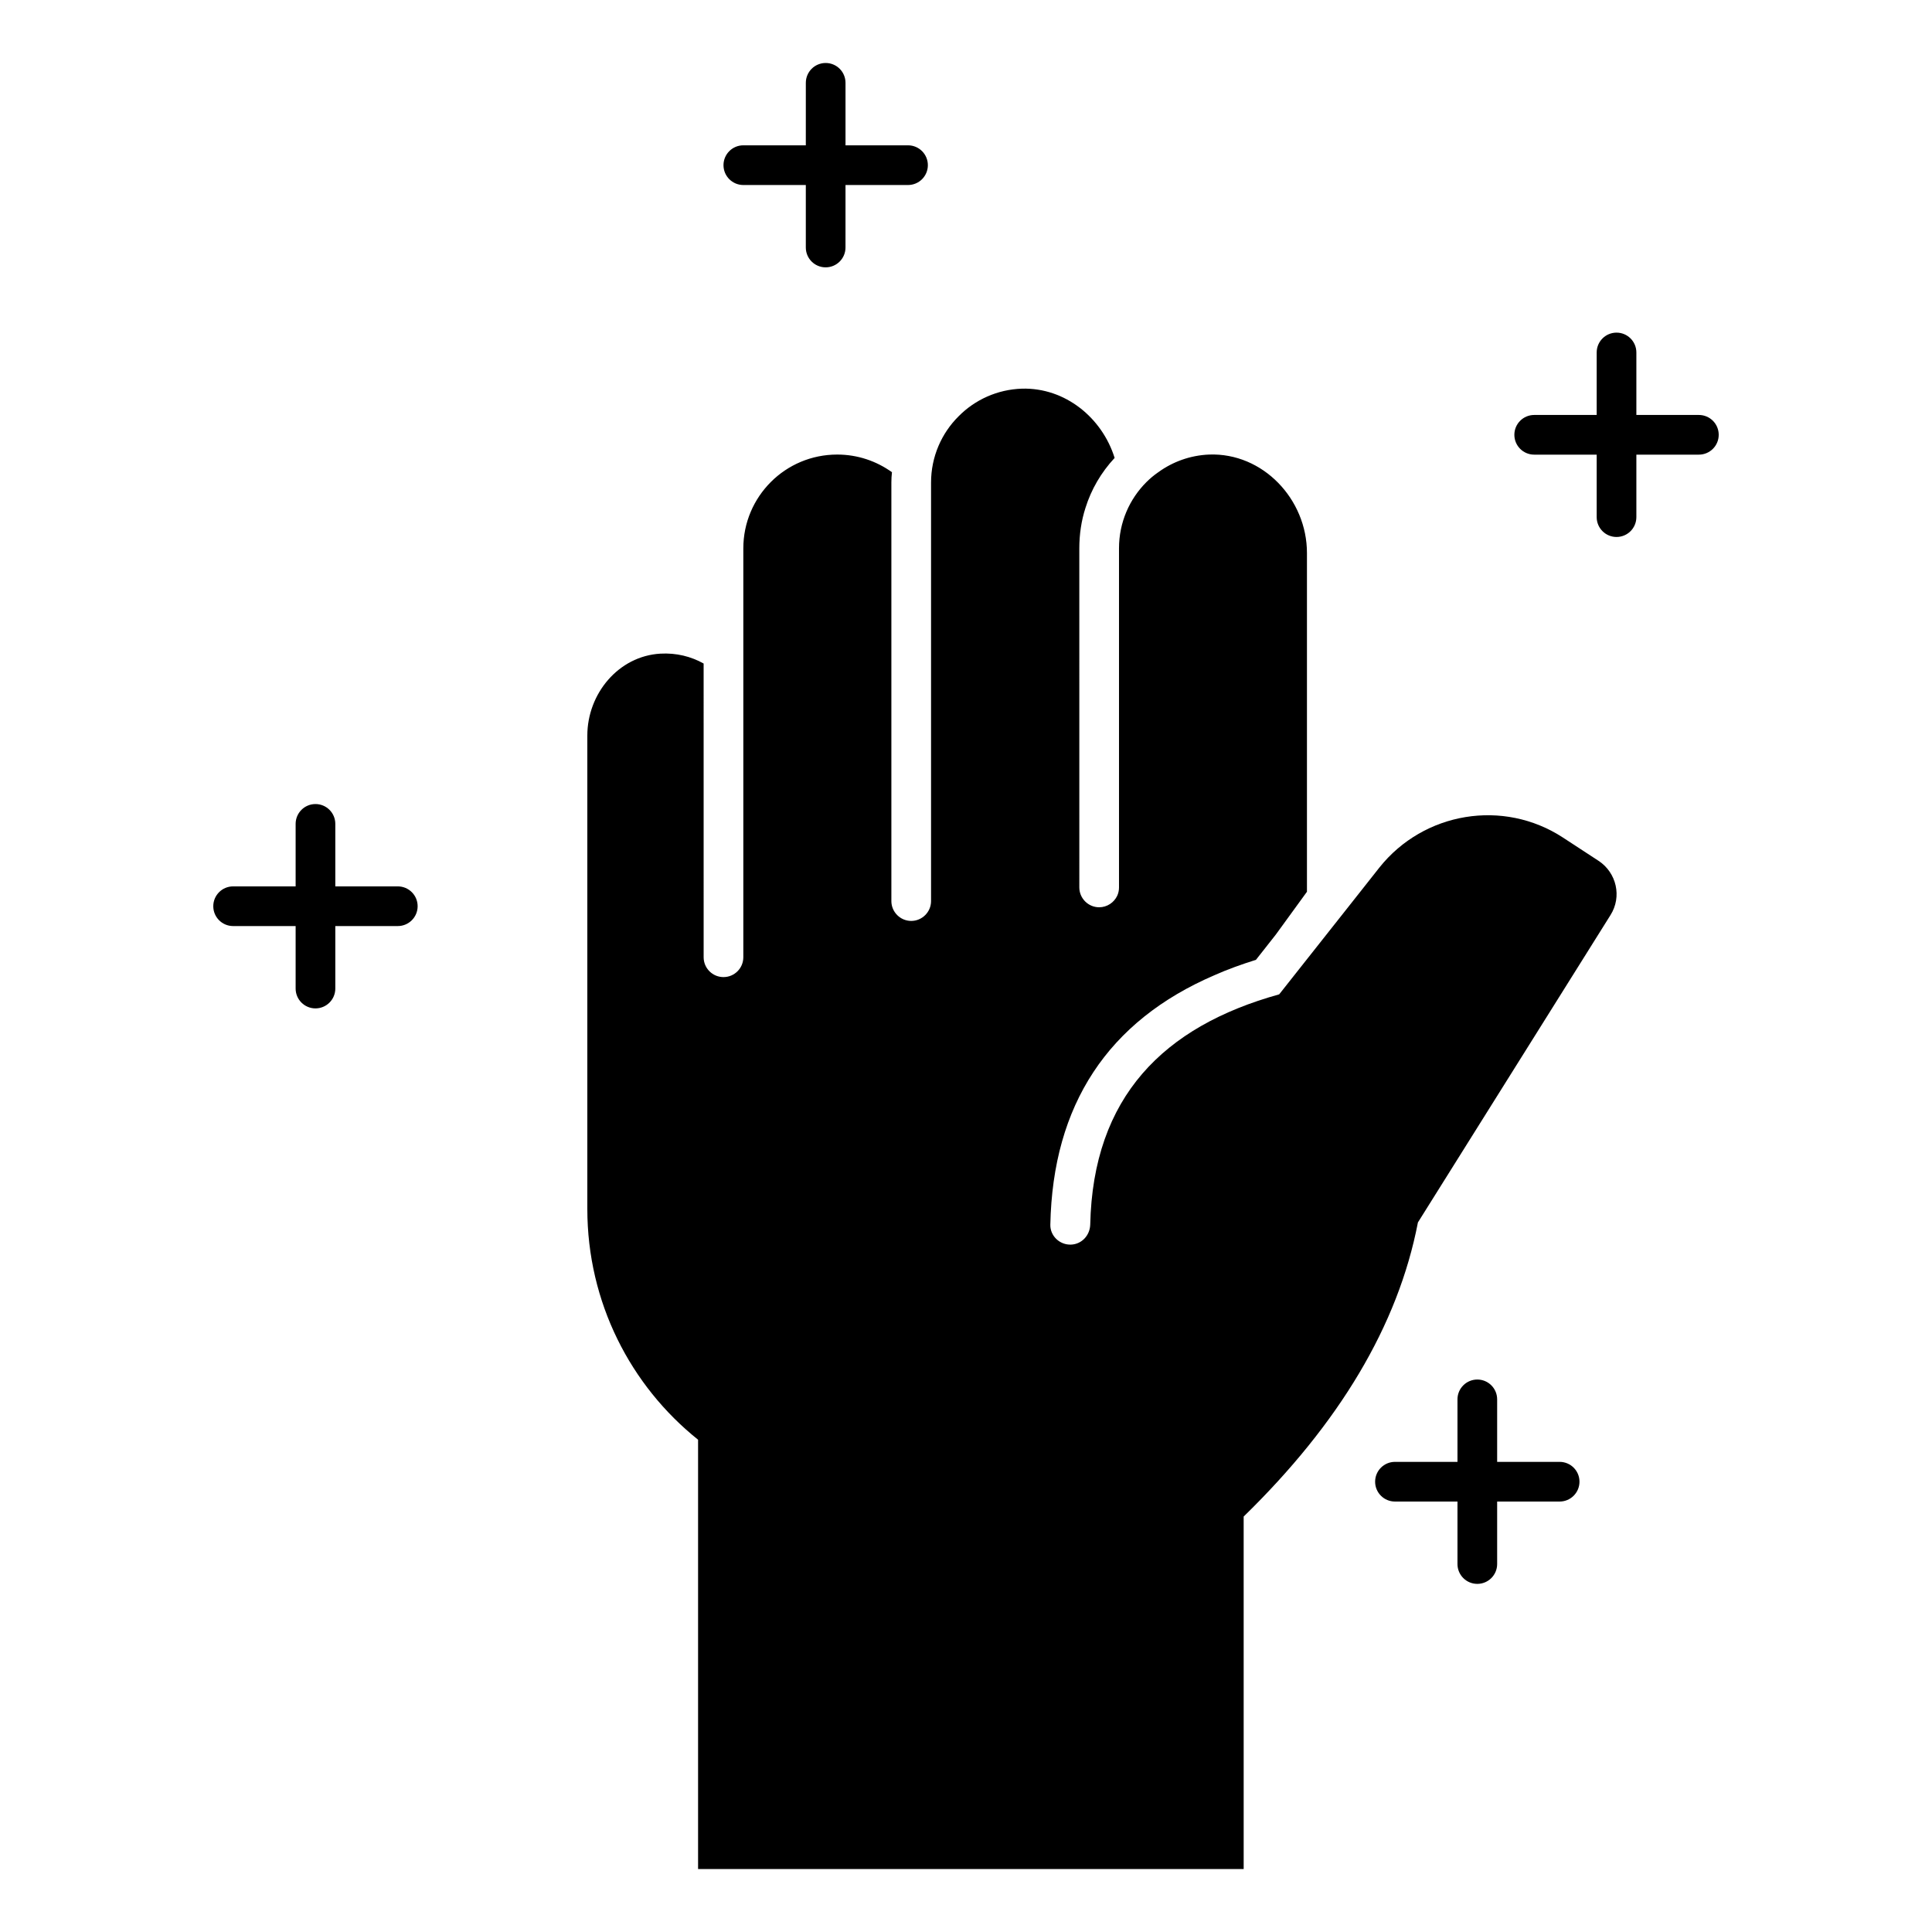 <?xml version="1.0" encoding="UTF-8"?>
<!-- Uploaded to: ICON Repo, www.iconrepo.com, Generator: ICON Repo Mixer Tools -->
<svg fill="#000000" width="800px" height="800px" version="1.1" viewBox="144 144 512 512" xmlns="http://www.w3.org/2000/svg">
 <g>
  <path d="m567.62 372.12-9.414-6.152c-15.777-10.309-36.871-6.836-48.652 7.941l-8.68 10.992-10.52 13.305-7.152 9.047-0.211 0.262c-30.664 8.52-49.336 27.191-50.07 61.062-0.105 2.84-2.262 5.156-5.102 5.258-2.996 0.105-5.523-2.312-5.469-5.258 0.633-31.766 15.254-54.016 43.551-66.164 3.418-1.527 7.102-2.84 10.941-4.051l5.258-6.68 8.258-11.359v-89.777c0-14.254-11.676-26.613-25.93-26.086-4.996 0.211-9.625 1.895-13.465 4.68-1.156 0.789-2.207 1.684-3.156 2.629-4.473 4.469-7.258 10.676-7.258 17.516v89.887c0 0.789-0.156 1.527-0.473 2.211-0.84 1.789-2.684 3.051-4.785 3.051-2.894 0-5.258-2.367-5.258-5.258l-0.004-89.84c0-3.684 0.527-7.312 1.629-10.73 1.523-4.891 4.156-9.414 7.731-13.254-3.312-10.625-13.098-18.672-24.562-18.355-6.523 0.211-12.465 2.945-16.777 7.312-4.523 4.473-7.312 10.73-7.312 17.566v110.92c0 2.894-2.367 5.258-5.258 5.258-2.894 0-5.258-2.367-5.258-5.258v-110.92c0-0.945 0.051-1.84 0.156-2.734-4.102-2.945-9.098-4.68-14.516-4.68-6.891 0-13.098 2.789-17.566 7.258-4.523 4.523-7.309 10.73-7.309 17.621v108.34c0 2.906-2.356 5.258-5.258 5.258-2.906 0-5.258-2.356-5.258-5.258l-0.004-77.84c-3.336-1.863-7.223-2.859-11.465-2.617-11.082 0.637-19.355 10.605-19.355 21.707v125.44c0 24.773 11.465 46.863 29.348 61.168v113.77h144.59l-0.004-93.41c25.246-24.613 40.918-50.598 46.18-77.945l51.016-81.418c3.106-4.891 1.633-11.258-3.152-14.414z"/>
  <path d="m594.22 253.97h-16.566v-16.562c0-2.906-2.352-5.258-5.258-5.258s-5.258 2.356-5.258 5.258v16.562h-16.559c-2.906 0-5.258 2.356-5.258 5.258 0 2.906 2.352 5.258 5.258 5.258h16.559v16.562c0 2.906 2.352 5.258 5.258 5.258s5.258-2.356 5.258-5.258v-16.562h16.566c2.906 0 5.258-2.356 5.258-5.258 0-2.902-2.352-5.258-5.258-5.258z"/>
  <path d="m557.32 531.41h-16.559v-16.562c0-2.906-2.352-5.258-5.258-5.258s-5.258 2.356-5.258 5.258v16.562h-16.566c-2.906 0-5.258 2.356-5.258 5.258 0 2.906 2.352 5.258 5.258 5.258h16.566v16.562c0 2.906 2.352 5.258 5.258 5.258s5.258-2.356 5.258-5.258v-16.562h16.559c2.906 0 5.258-2.356 5.258-5.258 0.004-2.902-2.348-5.258-5.258-5.258z"/>
  <path d="m340.99 193.03h16.559v16.562c0 2.906 2.352 5.258 5.258 5.258s5.258-2.356 5.258-5.258l0.004-16.562h16.566c2.906 0 5.258-2.356 5.258-5.258 0-2.906-2.352-5.262-5.258-5.262h-16.566v-16.562c0-2.906-2.352-5.258-5.258-5.258s-5.258 2.356-5.258 5.258l-0.004 16.562h-16.559c-2.906 0-5.258 2.356-5.258 5.258 0 2.906 2.352 5.262 5.258 5.262z"/>
  <path d="m249.42 378.9h-16.559v-16.562c0-2.906-2.352-5.258-5.258-5.258s-5.258 2.356-5.258 5.258v16.562h-16.566c-2.906 0-5.258 2.356-5.258 5.258 0 2.906 2.352 5.258 5.258 5.258h16.566v16.562c0 2.906 2.352 5.258 5.258 5.258s5.258-2.356 5.258-5.258v-16.562h16.559c2.906 0 5.258-2.356 5.258-5.258 0.004-2.902-2.352-5.258-5.258-5.258z"/>
 </g>
</svg>